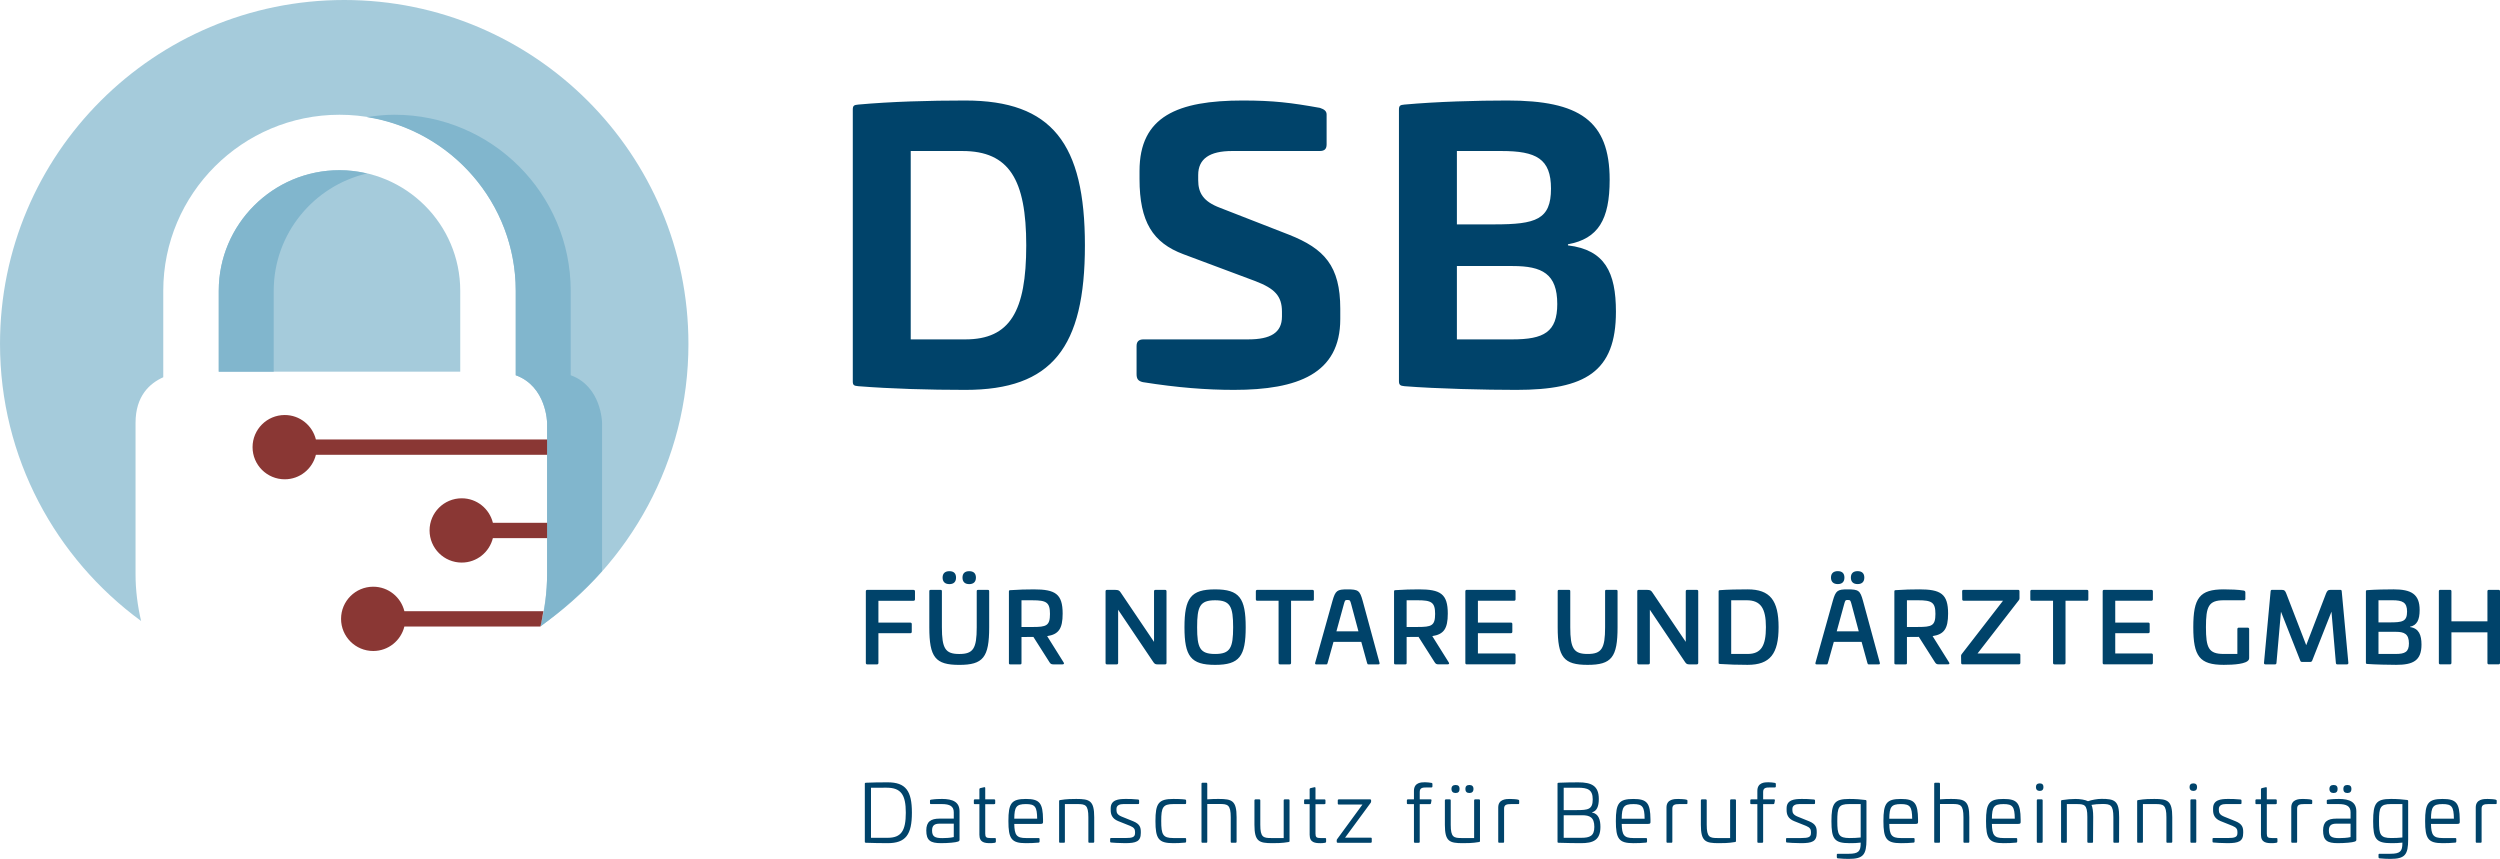<svg height="112" viewBox="0 0 326 112" width="326" xmlns="http://www.w3.org/2000/svg"><g fill="none" fill-rule="evenodd"><path d="m89.771 44.837c0-24.763-20.096-44.837-44.885-44.837s-44.885 20.074-44.885 44.837c0 14.854 7.262 27.982 18.399 36.141-.458-1.963-.725-3.999-.725-6.101v-19.736c0-3.523 1.856-5.162 3.614-5.947v-11.274c0-12.658 10.309-22.957 22.983-22.957 12.672 0 22.981 10.298 22.981 22.957v11.011c4.042 1.473 4.088 6.211 4.088 6.211v19.736c0 2.354-.335 4.626-.905 6.801 11.676-8.096 19.336-21.567 19.336-36.841zm-61.247-6.918v10.547h31.491v-10.547c0-8.672-7.063-15.726-15.745-15.726-8.682 0-15.746 7.054-15.746 15.726z" fill="#a5cbdb"/><g fill="#00436a"><path d="m125.882 13.106c-4.716 0-9.721.144-13.956.529-.578.048-.722.144-.722.673v35.427c0 .481.144.577.722.625 4.235.336 9.24.481 13.956.481 11.308 0 15.591-5.528 15.591-18.843 0-13.267-4.283-18.891-15.591-18.891zm-.385 6.586c6.111 0 8.325 3.749 8.325 12.306 0 8.604-2.118 12.258-7.94 12.258h-7.123v-24.563zm36.572-6.586c-8.518 0-13.475 2.067-13.475 9.181v1.058c0 5.576 1.733 8.316 5.726 9.806l9.384 3.509c2.502.961 3.464 1.923 3.464 3.99v.625c0 2.115-1.491 2.98-4.379 2.98h-13.666c-.626 0-.914.288-.914.865v3.653c0 .625.192.913.817 1.058 4.523.721 8.325 1.009 11.887 1.009 8.324 0 13.859-2.115 13.859-9.229v-1.346c0-5.576-2.069-7.835-6.689-9.662l-8.998-3.509c-2.166-.817-2.84-1.923-2.84-3.605v-.673c0-2.115 1.492-3.125 4.428-3.125h11.404c.626 0 .914-.24.914-.865v-3.894c0-.433-.288-.673-.866-.865-3.754-.673-6.064-.961-10.057-.961zm34.503 0c-3.947 0-9.192.144-13.427.529-.577.048-.722.144-.722.673v35.379c0 .481.145.625.722.673 4.235.336 10.635.481 14.581.481 8.998 0 12.992-2.355 12.992-10.191 0-5.143-1.443-8.076-6.256-8.652v-.144c3.947-.721 5.438-3.221 5.438-8.412 0-7.739-3.993-10.335-13.329-10.335zm-.771 6.586c4.523 0 6.449 1.009 6.449 4.903 0 4.038-1.973 4.663-7.363 4.663h-4.908v-9.566zm1.444 14.998c3.85 0 5.822 1.009 5.822 4.951 0 3.653-1.732 4.615-5.871 4.615h-7.217v-9.566z"/><path d="m115.749 102.016c-.776 0-2.18.01-2.84.052-.104.01-.136.031-.136.136v7.556c0 .105.032.126.136.136.66.031 2.064.052 2.84.052 2.369 0 3.163-1.119 3.163-3.977 0-2.837-.794-3.956-3.163-3.956zm-.126.7c1.875 0 2.494.932 2.494 3.256 0 2.355-.587 3.277-2.369 3.277h-2.17v-6.532zm7.197 1.467c-.377 0-.848.01-1.425.094-.094.021-.125.042-.125.146v.292c0 .104.031.136.136.136h1.414c1.028 0 1.552.283 1.552 1.068v.827h-1.835c-1.164 0-1.749.397-1.749 1.548 0 1.308.544 1.653 1.916 1.653.933 0 1.907-.084 2.232-.209.199-.073.188-.188.188-.272v-3.664c0-1.214-.857-1.622-2.305-1.622zm1.552 3.222v1.749c-.44.115-1.174.136-1.499.136-.985 0-1.331-.22-1.331-.995 0-.66.314-.89.996-.89zm3.457-4.635c-.074.021-.116.063-.116.136v1.329h-.586c-.095 0-.137.052-.137.136v.366c0 .084.042.125.137.125h.586v3.989c0 1.046.733 1.098 1.455 1.098.074 0 .388-.01.566-.052.084-.021.126-.063.126-.136v-.355c0-.094-.042-.125-.147-.125h-.555c-.556 0-.682-.115-.682-.586v-3.832h1.164c.084 0 .136-.042.136-.125v-.366c0-.084-.052-.136-.136-.136h-1.164v-1.465c0-.105-.052-.147-.157-.115zm5.951 1.413c-1.896 0-2.284.564-2.284 2.878 0 2.313.387 2.888 2.284 2.888.534 0 1.164-.021 1.656-.073.084-.01.125-.063.125-.136v-.324c0-.094-.052-.136-.136-.136h-1.645c-1.227 0-1.489-.388-1.52-1.843h3.427c.293 0 .324-.084.324-.261v-.303c-.021-2.157-.439-2.69-2.231-2.69zm0 .669c1.206 0 1.446.356 1.467 1.906h-2.987c.021-1.529.252-1.906 1.52-1.906zm6.58-.669c-.492 0-1.3 0-2.116.146-.094.01-.136.031-.136.136v5.295c0 .094.042.136.136.136h.492c.083 0 .125-.042.125-.136v-4.909h1.625c1.038 0 1.436.094 1.436 1.717v3.192c0 .094.042.136.136.136h.471c.094 0 .157-.042.157-.136v-3.192c0-2.166-.596-2.385-2.326-2.385zm6.434 0c-.923 0-1.959.094-1.959 1.223v.23c0 .565.178 1.11.973 1.434l1.573.628c.503.209.629.44.629.785v.136c0 .534-.304.66-1.279.66h-1.844c-.084 0-.126.042-.126.136v.324c0 .063.021.115.126.125.167.021 1.067.084 1.823.084 1.446 0 2.052-.219 2.052-1.328v-.126c0-.544-.083-1.036-.994-1.403l-1.478-.597c-.566-.23-.702-.492-.702-.848v-.168c0-.482.44-.628.911-.628h1.907c.094 0 .136-.042.136-.136v-.324c0-.073-.042-.125-.125-.136-.545-.063-1.216-.073-1.624-.073zm6.201 0c-1.926 0-2.325.575-2.325 2.878 0 2.314.398 2.888 2.325 2.888.398 0 1.059-.021 1.551-.073.084-.01.126-.063.126-.136v-.324c0-.094-.052-.136-.136-.136h-1.541c-1.361 0-1.571-.45-1.571-2.22 0-1.769.21-2.209 1.571-2.209h1.541c.084 0 .136-.042.136-.136v-.324c0-.073-.042-.125-.126-.136-.492-.063-1.153-.073-1.551-.073zm3.816-2.114c-.095 0-.137.052-.137.136v7.555c0 .094.042.136.137.136h.491c.084 0 .126-.042.126-.136v-4.919h1.625c1.037 0 1.435.105 1.435 1.727v3.192c0 .094.042.136.137.136h.491c.084 0 .136-.042.136-.136v-3.192c0-2.166-.596-2.385-2.325-2.385-.367 0-.965 0-1.499.052v-2.03c0-.084-.042-.136-.126-.136zm10.718 2.167c-.083 0-.136.052-.136.136v4.909h-1.614c-1.048 0-1.436-.094-1.436-1.727v-3.182c0-.084-.052-.136-.136-.136h-.481c-.084 0-.147.052-.147.136v3.192c0 2.155.596 2.385 2.326 2.385.493 0 1.3 0 2.116-.146.094-.021.136-.031.136-.136v-5.295c0-.084-.042-.136-.136-.136zm3.364-1.465c-.073.021-.115.063-.115.136v1.329h-.587c-.095 0-.137.052-.137.136v.366c0 .084.042.125.137.125h.587v3.989c0 1.046.732 1.098 1.455 1.098.073 0 .387-.01.566-.052.084-.021.126-.063.126-.136v-.355c0-.094-.042-.125-.147-.125h-.556c-.555 0-.681-.115-.681-.586v-3.832h1.163c.084 0 .137-.042.137-.125v-.366c0-.084-.053-.136-.137-.136h-1.163v-1.465c0-.105-.053-.147-.157-.115zm3.699 1.465c-.095 0-.147.052-.147.136v.407c0 .084.052.136.147.136h3.069l-3.279 4.481c-.053.063-.074.104-.074.167v.198c0 .094.053.136.147.136h4.285c.084 0 .136-.052.136-.136v-.397c0-.094-.052-.136-.136-.136h-3.342l3.331-4.533c.042-.063.063-.115.063-.178v-.146c0-.084-.042-.136-.147-.136zm11.199-2.229c-.44 0-1.413.021-1.413 1.119v1.11h-.786c-.084 0-.136.052-.136.136v.366c0 .084.052.125.136.125h.786v4.898c0 .094.042.136.126.136h.492c.094 0 .136-.042.136-.136v-4.898h1.321c.084 0 .126-.031.147-.115l.063-.355c.021-.104-.021-.157-.116-.157h-1.414v-.964c0-.566.398-.587.922-.587h.597c.084 0 .137-.052.137-.136v-.324c0-.084-.042-.125-.116-.136-.231-.042-.587-.084-.88-.084zm4.024.356c-.345 0-.544.167-.544.512 0 .355.199.533.544.533.345 0 .513-.178.513-.533 0-.345-.168-.512-.513-.512zm1.792 0c-.345 0-.523.167-.523.512 0 .355.178.533.523.533.345 0 .534-.178.534-.533 0-.345-.189-.512-.534-.512zm.755 1.873c-.084 0-.136.052-.136.136v4.909h-1.614c-1.049 0-1.436-.094-1.436-1.727v-3.182c0-.084-.052-.136-.136-.136h-.481c-.084 0-.147.052-.147.136v3.192c0 2.155.596 2.385 2.326 2.385.492 0 1.3 0 2.116-.146.094-.021.136-.031.136-.136v-5.295c0-.084-.042-.136-.136-.136zm4.525-.052c-.461 0-1.518.01-1.518 1.108v4.469c0 .094.053.136.136.136h.492c.094 0 .136-.042.136-.136v-4.312c0-.502.304-.597.922-.597h.911c.084.01.137-.031.137-.125v-.303c0-.084-.042-.115-.126-.146-.179-.063-.838-.094-1.09-.094zm8.917-2.167c-.482 0-1.907.01-2.567.052-.104.01-.136.031-.136.136v7.556c0 .105.032.126.136.136.66.031 2.42.052 2.912.052 1.573 0 2.546-.366 2.546-2.124 0-.869-.21-1.706-1.089-1.873v-.031c.628-.157.879-.785.879-1.738 0-1.717-.952-2.166-2.682-2.166zm-.053.7c1.29 0 1.939.251 1.939 1.518 0 1.319-.597 1.403-2.117 1.403h-1.667v-2.921zm.545 3.59c.985 0 1.604.251 1.604 1.518 0 1.183-.587 1.424-1.709 1.424h-2.285v-2.942zm6.695-2.123c-1.896 0-2.284.564-2.284 2.878 0 2.313.387 2.888 2.284 2.888.535 0 1.164-.021 1.656-.073.084-.01.126-.063.126-.136v-.324c0-.094-.053-.136-.136-.136h-1.646c-1.227 0-1.488-.388-1.52-1.843h3.428c.292 0 .323-.084.323-.261v-.303c-.021-2.157-.439-2.69-2.231-2.69zm0 .669c1.206 0 1.446.356 1.467 1.906h-2.987c.021-1.529.252-1.906 1.52-1.906zm5.836-.669c-.461 0-1.518.01-1.518 1.108v4.469c0 .094.052.136.136.136h.491c.095 0 .137-.042.137-.136v-4.312c0-.502.303-.597.922-.597h.911c.084.01.136-.031.136-.125v-.303c0-.084-.042-.115-.126-.146-.178-.063-.837-.094-1.089-.094zm6.916.052c-.084 0-.136.052-.136.136v4.909h-1.615c-1.048 0-1.435-.094-1.435-1.727v-3.182c0-.084-.053-.136-.137-.136h-.481c-.084 0-.146.052-.146.136v3.192c0 2.155.596 2.385 2.325 2.385.493 0 1.301 0 2.116-.146.095-.021.137-.031.137-.136v-5.295c0-.084-.042-.136-.137-.136zm4.829-2.229c-.44 0-1.413.021-1.413 1.119v1.11h-.786c-.084 0-.137.052-.137.136v.366c0 .084.053.125.137.125h.786v4.898c0 .094.042.136.126.136h.491c.095 0 .137-.042.137-.136v-4.898h1.32c.084 0 .126-.031.147-.115l.063-.355c.021-.104-.021-.157-.115-.157h-1.414v-.964c0-.566.398-.587.922-.587h.597c.084 0 .136-.052.136-.136v-.324c0-.084-.042-.125-.115-.136-.231-.042-.587-.084-.88-.084zm4.36 2.177c-.923 0-1.959.094-1.959 1.223v.23c0 .565.178 1.11.973 1.434l1.573.628c.503.209.629.44.629.785v.136c0 .534-.304.66-1.279.66h-1.844c-.084 0-.126.042-.126.136v.324c0 .063.021.115.126.125.167.021 1.067.084 1.823.084 1.446 0 2.053-.219 2.053-1.328v-.126c0-.544-.084-1.036-.995-1.403l-1.477-.597c-.567-.23-.703-.492-.703-.848v-.168c0-.482.44-.628.912-.628h1.906c.095 0 .137-.042.137-.136v-.324c0-.073-.042-.125-.126-.136-.544-.063-1.216-.073-1.624-.073zm6.192 0c-1.928 0-2.305.564-2.305 2.899 0 2.314.366 2.867 2.378 2.867.524 0 .943-.01 1.436-.073v.073c0 1.058-.283 1.383-1.572 1.383h-1.415c-.084 0-.126.042-.126.125v.324c0 .084.042.136.126.146.503.052 1.027.073 1.415.073 1.906 0 2.326-.533 2.326-2.532v-4.993c0-.104-.042-.146-.137-.157-.565-.073-1.215-.136-2.126-.136zm1.509.669v4.355c-.461.052-.985.073-1.436.073-1.446 0-1.614-.44-1.614-2.209 0-1.79.168-2.22 1.541-2.22zm5.249-.669c-1.896 0-2.284.564-2.284 2.878 0 2.313.387 2.888 2.284 2.888.534 0 1.163-.021 1.656-.073.083-.01.125-.063.125-.136v-.324c0-.094-.052-.136-.136-.136h-1.645c-1.227 0-1.489-.388-1.52-1.843h3.427c.293 0 .324-.084.324-.261v-.303c-.021-2.157-.439-2.69-2.231-2.69zm0 .669c1.205 0 1.446.356 1.467 1.906h-2.987c.021-1.529.252-1.906 1.52-1.906zm4.474-2.783c-.094 0-.136.052-.136.136v7.555c0 .094.042.136.136.136h.492c.084 0 .126-.042.126-.136v-4.919h1.625c1.037 0 1.435.105 1.435 1.727v3.192c0 .094.042.136.137.136h.491c.084 0 .136-.042.136-.136v-3.192c0-2.166-.596-2.385-2.325-2.385-.367 0-.965 0-1.499.052v-2.03c0-.084-.042-.136-.126-.136zm8.906 2.114c-1.896 0-2.284.564-2.284 2.878 0 2.313.387 2.888 2.284 2.888.535 0 1.164-.021 1.656-.073.084-.01.126-.063.126-.136v-.324c0-.094-.053-.136-.137-.136h-1.645c-1.227 0-1.488-.388-1.52-1.843h3.427c.293 0 .324-.084.324-.261v-.303c-.021-2.157-.439-2.69-2.231-2.69zm0 .669c1.206 0 1.446.356 1.467 1.906h-2.987c.021-1.529.252-1.906 1.52-1.906zm4.725-2.699c-.324 0-.502.167-.502.481 0 .324.178.502.502.502.314 0 .481-.178.481-.502 0-.314-.167-.481-.481-.481zm-.251 2.083c-.095 0-.137.052-.137.136v5.389c0 .094.042.136.137.136h.491c.084 0 .137-.042.137-.136v-5.389c0-.084-.053-.136-.137-.136zm8.287-.063c-.535 0-1.216.125-1.75.303-.366-.188-1.016-.292-1.646-.292-.513 0-1.153.052-1.728.146-.094.01-.136.031-.136.136v5.295c0 .094.042.136.136.136h.491c.084 0 .126-.042.126-.136v-4.909h1.238c1.048 0 1.435.052 1.435 1.675v3.234c0 .094.053.136.137.136h.491c.074 0 .115-.031.115-.136l.021-3.245c0-.722-.073-1.204-.22-1.56.387-.073.912-.115 1.415-.115 1.038 0 1.436.105 1.436 1.727v3.192c0 .094.042.136.136.136h.47c.084 0 .137-.042.137-.136l.01-3.192c.011-2.166-.586-2.396-2.315-2.396zm6.915.01c-.493 0-1.3 0-2.116.146-.094.01-.136.031-.136.136v5.295c0 .094.042.136.136.136h.492c.083 0 .125-.042.125-.136v-4.909h1.625c1.038 0 1.436.094 1.436 1.717v3.192c0 .094.042.136.136.136h.471c.094 0 .157-.042.157-.136v-3.192c0-2.166-.596-2.385-2.326-2.385zm5.081-2.031c-.324 0-.502.167-.502.481 0 .324.178.502.502.502.314 0 .481-.178.481-.502 0-.314-.167-.481-.481-.481zm-.251 2.083c-.095 0-.137.052-.137.136v5.389c0 .094.042.136.137.136h.491c.084 0 .137-.042.137-.136v-5.389c0-.084-.053-.136-.137-.136zm4.777-.052c-.922 0-1.958.094-1.958 1.223v.23c0 .565.178 1.11.973 1.434l1.572.628c.503.209.629.44.629.785v.136c0 .534-.303.66-1.279.66h-1.844c-.084 0-.126.042-.126.136v.324c0 .063.021.115.126.125.168.021 1.068.084 1.823.084 1.446 0 2.053-.219 2.053-1.328v-.126c0-.544-.084-1.036-.994-1.403l-1.478-.597c-.566-.23-.703-.492-.703-.848v-.168c0-.482.44-.628.912-.628h1.907c.094 0 .136-.042.136-.136v-.324c0-.073-.042-.125-.126-.136-.544-.063-1.215-.073-1.624-.073zm4.402-1.413c-.074.021-.116.063-.116.136v1.329h-.587c-.094 0-.136.052-.136.136v.366c0 .084.042.125.136.125h.587v3.989c0 1.046.733 1.098 1.455 1.098.074 0 .388-.01.566-.052.084-.021.126-.063.126-.136v-.355c0-.094-.042-.125-.147-.125h-.555c-.556 0-.682-.115-.682-.586v-3.832h1.163c.084 0 .137-.042.137-.125v-.366c0-.084-.053-.136-.137-.136h-1.163v-1.465c0-.105-.052-.147-.157-.115zm5.353 1.413c-.461 0-1.518.01-1.518 1.108v4.469c0 .094.052.136.136.136h.492c.094 0 .136-.042.136-.136v-4.312c0-.502.303-.597.922-.597h.911c.084.01.136-.031.136-.125v-.303c0-.084-.042-.115-.126-.146-.178-.063-.837-.094-1.089-.094zm4.002-1.821c-.346 0-.545.167-.545.513 0 .356.199.534.545.534.345 0 .524-.178.524-.534 0-.345-.179-.513-.524-.513zm1.793 0c-.335 0-.524.167-.524.513 0 .356.189.534.524.534.356 0 .534-.178.534-.534 0-.345-.178-.513-.534-.513zm-1.133 1.821c-.377 0-.848.01-1.425.094-.094.021-.125.042-.125.146v.292c0 .104.031.136.136.136h1.414c1.028 0 1.552.283 1.552 1.068v.827h-1.835c-1.163 0-1.749.397-1.749 1.548 0 1.308.545 1.653 1.915 1.653.934 0 1.907-.084 2.232-.209.2-.073.189-.188.189-.272v-3.664c0-1.214-.858-1.622-2.305-1.622zm1.551 3.222v1.749c-.44.115-1.173.136-1.498.136-.984 0-1.329-.22-1.329-.995 0-.66.313-.89.994-.89zm5.249-3.222c-1.927 0-2.304.564-2.304 2.899 0 2.314.365 2.867 2.378 2.867.524 0 .943-.01 1.436-.073v.073c0 1.058-.283 1.383-1.573 1.383h-1.414c-.084 0-.126.042-.126.125v.324c0 .084.042.136.126.146.503.052 1.027.073 1.414.073 1.907 0 2.326-.533 2.326-2.532v-4.993c0-.104-.042-.146-.136-.157-.565-.073-1.215-.136-2.127-.136zm1.51.669v4.355c-.461.052-.986.073-1.436.073-1.446 0-1.614-.44-1.614-2.209 0-1.79.168-2.22 1.54-2.22zm5.248-.669c-1.896 0-2.284.564-2.284 2.878 0 2.313.387 2.888 2.284 2.888.535 0 1.164-.021 1.656-.073.084-.01.126-.063.126-.136v-.324c0-.094-.052-.136-.136-.136h-1.646c-1.227 0-1.488-.388-1.52-1.843h3.428c.292 0 .324-.084.324-.261v-.303c-.021-2.157-.44-2.69-2.232-2.69zm0 .669c1.206 0 1.447.356 1.468 1.906h-2.988c.021-1.529.252-1.906 1.52-1.906zm5.836-.669c-.461 0-1.518.01-1.518 1.108v4.469c0 .094.052.136.136.136h.492c.094 0 .136-.042.136-.136v-4.312c0-.502.303-.597.922-.597h.911c.084.01.136-.031.136-.125v-.303c0-.084-.042-.115-.126-.146-.178-.063-.837-.094-1.089-.094z"/><path d="m113.096 76.92c-.128 0-.191.064-.191.19v9.336c0 .127.063.191.191.191h1.258c.127 0 .191-.064.191-.191v-3.875h4.158c.128 0 .191-.064.191-.19v-1.002c0-.127-.063-.19-.191-.19h-4.158v-2.847h4.565c.128 0 .204-.063.204-.19v-1.041c0-.127-.076-.19-.204-.19zm10.707-2.439c-.571 0-.889.292-.889.838s.318.85.889.85c.572 0 .864-.305.864-.85s-.292-.838-.864-.838zm2.582 0c-.572 0-.876.292-.876.838s.304.85.876.85c.572 0 .876-.305.876-.85s-.304-.838-.876-.838zm1.171 2.439c-.153 0-.191.038-.191.191v4.688c0 2.782-.458 3.481-2.278 3.481-1.807 0-2.264-.699-2.264-3.481v-4.688c0-.152-.051-.191-.191-.191h-1.259c-.14 0-.191.038-.191.191v4.688c0 3.925.789 4.902 3.904 4.902 3.116 0 3.904-.977 3.904-4.902v-4.688c0-.152-.051-.191-.191-.191zm7.235-.064c-.877 0-2.022.025-3.038.101-.153.013-.191.038-.191.178v9.311c0 .152.038.191.191.191h1.258c.153 0 .191-.038.191-.191v-3.379l1.552-.013 2.099 3.303c.128.191.217.279.509.279h1.181c.191 0 .255-.114.153-.254l-2.148-3.43c1.487-.228 2.021-.952 2.021-2.934 0-2.579-.953-3.162-3.777-3.162zm-.153 1.421c1.807 0 2.278.267 2.278 1.779 0 1.551-.471 1.703-2.278 1.703h-1.437v-3.483zm16.038-1.358c-.127 0-.191.064-.191.191v6.592l-4.313-6.389c-.204-.305-.279-.381-.763-.394h-1.054c-.128 0-.191.064-.191.191v9.323c0 .14.063.203.191.203h1.258c.127 0 .191-.064.191-.203v-6.923l4.605 6.846c.153.229.292.279.534.279h.978c.127 0 .191-.064.191-.203v-9.323c0-.127-.064-.191-.191-.191zm7.77-.064c-3.167 0-3.992 1.129-3.992 4.941 0 3.786.825 4.903 3.992 4.903 3.179 0 3.992-1.117 3.992-4.903 0-3.812-.813-4.941-3.992-4.941zm0 1.421c1.984 0 2.354.813 2.354 3.52 0 2.681-.369 3.482-2.354 3.482-1.985 0-2.342-.801-2.342-3.482 0-2.707.356-3.52 2.342-3.52zm5.508-1.358c-.128 0-.192.064-.192.19v1.041c0 .127.064.19.192.19h2.772v8.105c0 .127.064.191.191.191h1.246c.127 0 .191-.064.191-.191v-8.105h2.785c.128 0 .191-.063.191-.19v-1.041c0-.127-.063-.19-.191-.19zm11.737-.064c-1.322 0-1.551.152-1.932 1.485l-2.264 8.092c-.025.152.013.203.153.203h1.31c.102 0 .128-.051.166-.203l.763-2.731h3.624l.751 2.731c.038.152.064.203.178.203h1.298c.14 0 .178-.051.152-.203l-2.199-8.092c-.369-1.333-.573-1.485-1.997-1.485zm0 1.383c.356 0 .369.064.496.521l.954 3.571h-2.874l.979-3.571c.127-.457.152-.521.444-.521zm9.322-1.383c-.878 0-2.022.025-3.039.101-.152.013-.191.038-.191.178v9.311c0 .152.039.191.191.191h1.259c.152 0 .191-.038.191-.191v-3.379l1.552-.013 2.099 3.303c.127.191.216.279.508.279h1.182c.191 0 .255-.114.153-.254l-2.148-3.43c1.487-.228 2.021-.952 2.021-2.934 0-2.579-.953-3.162-3.777-3.162zm-.153 1.421c1.807 0 2.278.267 2.278 1.779 0 1.551-.471 1.703-2.278 1.703h-1.437v-3.483zm6.41-1.358c-.127 0-.19.064-.19.19v9.336c0 .127.063.19.19.19h6.154c.128 0 .204-.063.204-.19v-1.041c0-.127-.076-.19-.204-.19h-4.705v-2.644h4.298c.128 0 .191-.064.191-.19v-1.002c0-.127-.063-.19-.191-.19h-4.298v-2.847h4.705c.128 0 .204-.063.204-.19v-1.041c0-.127-.076-.19-.204-.19zm18.225 0c-.153 0-.191.038-.191.191v4.688c0 2.782-.458 3.481-2.277 3.481-1.807 0-2.265-.699-2.265-3.481v-4.688c0-.152-.051-.191-.191-.191h-1.258c-.14 0-.191.038-.191.191v4.688c0 3.925.788 4.902 3.904 4.902 3.115 0 3.904-.977 3.904-4.902v-4.688c0-.152-.051-.191-.191-.191zm10.518 0c-.128 0-.191.064-.191.191v6.592l-4.313-6.389c-.204-.305-.28-.381-.764-.394h-1.054c-.127 0-.191.064-.191.191v9.323c0 .14.064.203.191.203h1.258c.127 0 .191-.064.191-.203v-6.923l4.605 6.846c.153.229.292.279.534.279h.978c.127 0 .191-.064.191-.203v-9.323c0-.127-.064-.191-.191-.191zm7.871-.064c-1.171 0-2.569.025-3.586.101-.152.013-.191.038-.191.178v9.286c0 .14.039.152.191.165 1.017.076 2.415.114 3.586.114 2.938 0 4.043-1.447 4.043-4.916 0-3.482-1.105-4.928-4.043-4.928zm-.128 1.421c1.846 0 2.519 1.055 2.519 3.507 0 2.452-.636 3.494-2.391 3.494h-2.137v-7.002zm11.892-3.797c-.572 0-.889.292-.889.838s.317.85.889.85.864-.305.864-.85-.292-.838-.864-.838zm2.582 0c-.572 0-.877.292-.877.838s.305.85.877.85c.571 0 .876-.305.876-.85s-.305-.838-.876-.838zm-1.298 2.376c-1.323 0-1.551.152-1.932 1.485l-2.264 8.092c-.026.152.013.203.153.203h1.31c.102 0 .128-.051.166-.203l.763-2.731h3.624l.75 2.731c.038.152.064.203.178.203h1.298c.14 0 .178-.051.153-.203l-2.2-8.092c-.368-1.333-.572-1.485-1.996-1.485zm0 1.383c.356 0 .369.064.497.521l.952 3.571h-2.874l.978-3.571c.128-.457.153-.521.446-.521zm9.321-1.383c-.877 0-2.022.025-3.038.101-.153.013-.191.038-.191.178v9.311c0 .152.038.191.191.191h1.258c.153 0 .191-.038.191-.191v-3.379l1.552-.013 2.099 3.303c.128.191.217.279.509.279h1.182c.191 0 .254-.114.152-.254l-2.148-3.43c1.487-.228 2.021-.952 2.021-2.934 0-2.579-.953-3.162-3.777-3.162zm-.153 1.421c1.808 0 2.278.267 2.278 1.779 0 1.551-.47 1.703-2.278 1.703h-1.437v-3.483zm5.966-1.358c-.14 0-.204.051-.204.19l.013 1.053c0 .114.064.178.204.178h5.111l-5.379 6.951c-.076.101-.089.152-.089.241l.013.914c0 .127.064.19.191.19h7.324c.127 0 .204-.063.204-.19v-1.041c0-.127-.077-.19-.204-.19h-5.379l5.379-6.938c.063-.089.089-.14.089-.241v-.926c0-.14-.064-.19-.191-.19zm8.877 0c-.128 0-.191.064-.191.19v1.041c0 .127.063.19.191.19h2.773v8.105c0 .127.063.191.19.191h1.246c.127 0 .191-.064.191-.191v-8.105h2.785c.128 0 .191-.063.191-.19v-1.041c0-.127-.063-.19-.191-.19zm9.436 0c-.127 0-.191.064-.191.19v9.336c0 .127.064.19.191.19h6.154c.127 0 .203-.063.203-.19v-1.041c0-.127-.076-.19-.203-.19h-4.706v-2.644h4.299c.127 0 .191-.064.191-.19v-1.002c0-.127-.064-.19-.191-.19h-4.299v-2.847h4.706c.127 0 .203-.063.203-.19v-1.041c0-.127-.076-.19-.203-.19zm15.604-.064c-3.166 0-3.979 1.117-3.979 4.928 0 3.799.813 4.916 3.979 4.916 1.323 0 2.975-.114 3.255-.673.039-.064.051-.114.051-.279v-3.697c0-.127-.063-.203-.191-.203h-1.156c-.127 0-.191.076-.191.203v3.228h-1.769c-1.984 0-2.328-.788-2.328-3.494 0-2.707.343-3.507 2.328-3.507h2.62c.127 0 .191-.063.191-.203v-.799c0-.165-.076-.241-.229-.267-.636-.114-1.781-.152-2.582-.152zm13.939.064c-.356 0-.458.114-.611.483l-2.581 6.732-2.594-6.719c-.14-.381-.255-.495-.61-.495h-1.26c-.127 0-.165.076-.178.191l-.864 9.323c-.013.14.063.203.191.203h1.246c.128 0 .179-.064.191-.203l.585-6.668 2.518 6.389c.038.114.127.165.242.165h1.055c.115 0 .204-.051.255-.165l2.518-6.389.572 6.668c.013.14.064.203.191.203h1.247c.127 0 .203-.064.191-.203l-.865-9.323c-.012-.127-.051-.191-.178-.191zm8.191-.064c-.878 0-2.391.025-3.408.101-.153.013-.191.038-.191.178v9.273c0 .14.038.165.191.178 1.016.076 2.886.114 3.751.114 2.188 0 3.306-.533 3.306-2.642 0-1.233-.33-2.122-1.499-2.287v-.038c.914-.19 1.258-.901 1.258-2.185 0-2.071-1.093-2.692-3.408-2.692zm-.153 1.421c1.323 0 1.921.267 1.921 1.475 0 1.309-.611 1.411-2.291 1.411h-1.437v-2.885zm.471 4.116c1.068 0 1.692.267 1.692 1.513 0 1.119-.535 1.373-1.718 1.373h-2.252v-2.885zm12.12-5.474c-.128 0-.191.064-.191.191v3.913h-4.695v-3.913c0-.127-.063-.191-.19-.191h-1.259c-.127 0-.191.064-.191.191v9.323c0 .14.064.203.191.203h1.259c.127 0 .19-.064.19-.203v-3.976h4.695v3.976c0 .14.063.203.191.203h1.258c.127 0 .191-.064.191-.203v-9.323c0-.127-.064-.191-.191-.191z"/></g><path d="m78.509 74.47v-19.329s-.046-4.738-4.088-6.211v-11.011c0-12.658-10.31-22.957-22.981-22.957-1.222 0-2.413.124-3.585.308 10.971 1.728 19.397 11.211 19.397 22.649v11.011c4.042 1.473 4.088 6.211 4.088 6.211v19.735c0 2.32-.292 4.654-.846 6.801 2.888-2.149 5.638-4.518 8.015-7.207zm-30.655-51.85c-1.154-.27-2.35-.427-3.584-.427-8.682 0-15.746 7.054-15.746 15.726v10.547h7.169v-10.547c0-7.439 5.203-13.673 12.162-15.299z" fill="#81b6cd"/><path d="m32.934 58.309c0 2.314 1.878 4.191 4.196 4.191 1.97 0 3.611-1.362 4.062-3.192h30.148v-2h-30.148c-.451-1.829-2.092-3.19-4.062-3.19-2.317 0-4.196 1.876-4.196 4.191z" fill="#8a3734"/><path d="m56.015 69.169c0 2.314 1.878 4.191 4.195 4.191 1.97 0 3.611-1.362 4.062-3.191h7.068v-2h-7.068c-.451-1.829-2.092-3.191-4.062-3.191-2.317 0-4.195 1.876-4.195 4.191z" fill="#8a3734"/><path d="m44.474 80.698c0 2.314 1.878 4.191 4.195 4.191 1.97 0 3.612-1.362 4.062-3.192h17.74c.161-.634.264-1.323.384-2h-18.124c-.451-1.829-2.092-3.19-4.062-3.19-2.317 0-4.195 1.876-4.195 4.191z" fill="#8a3734"/></g></svg>